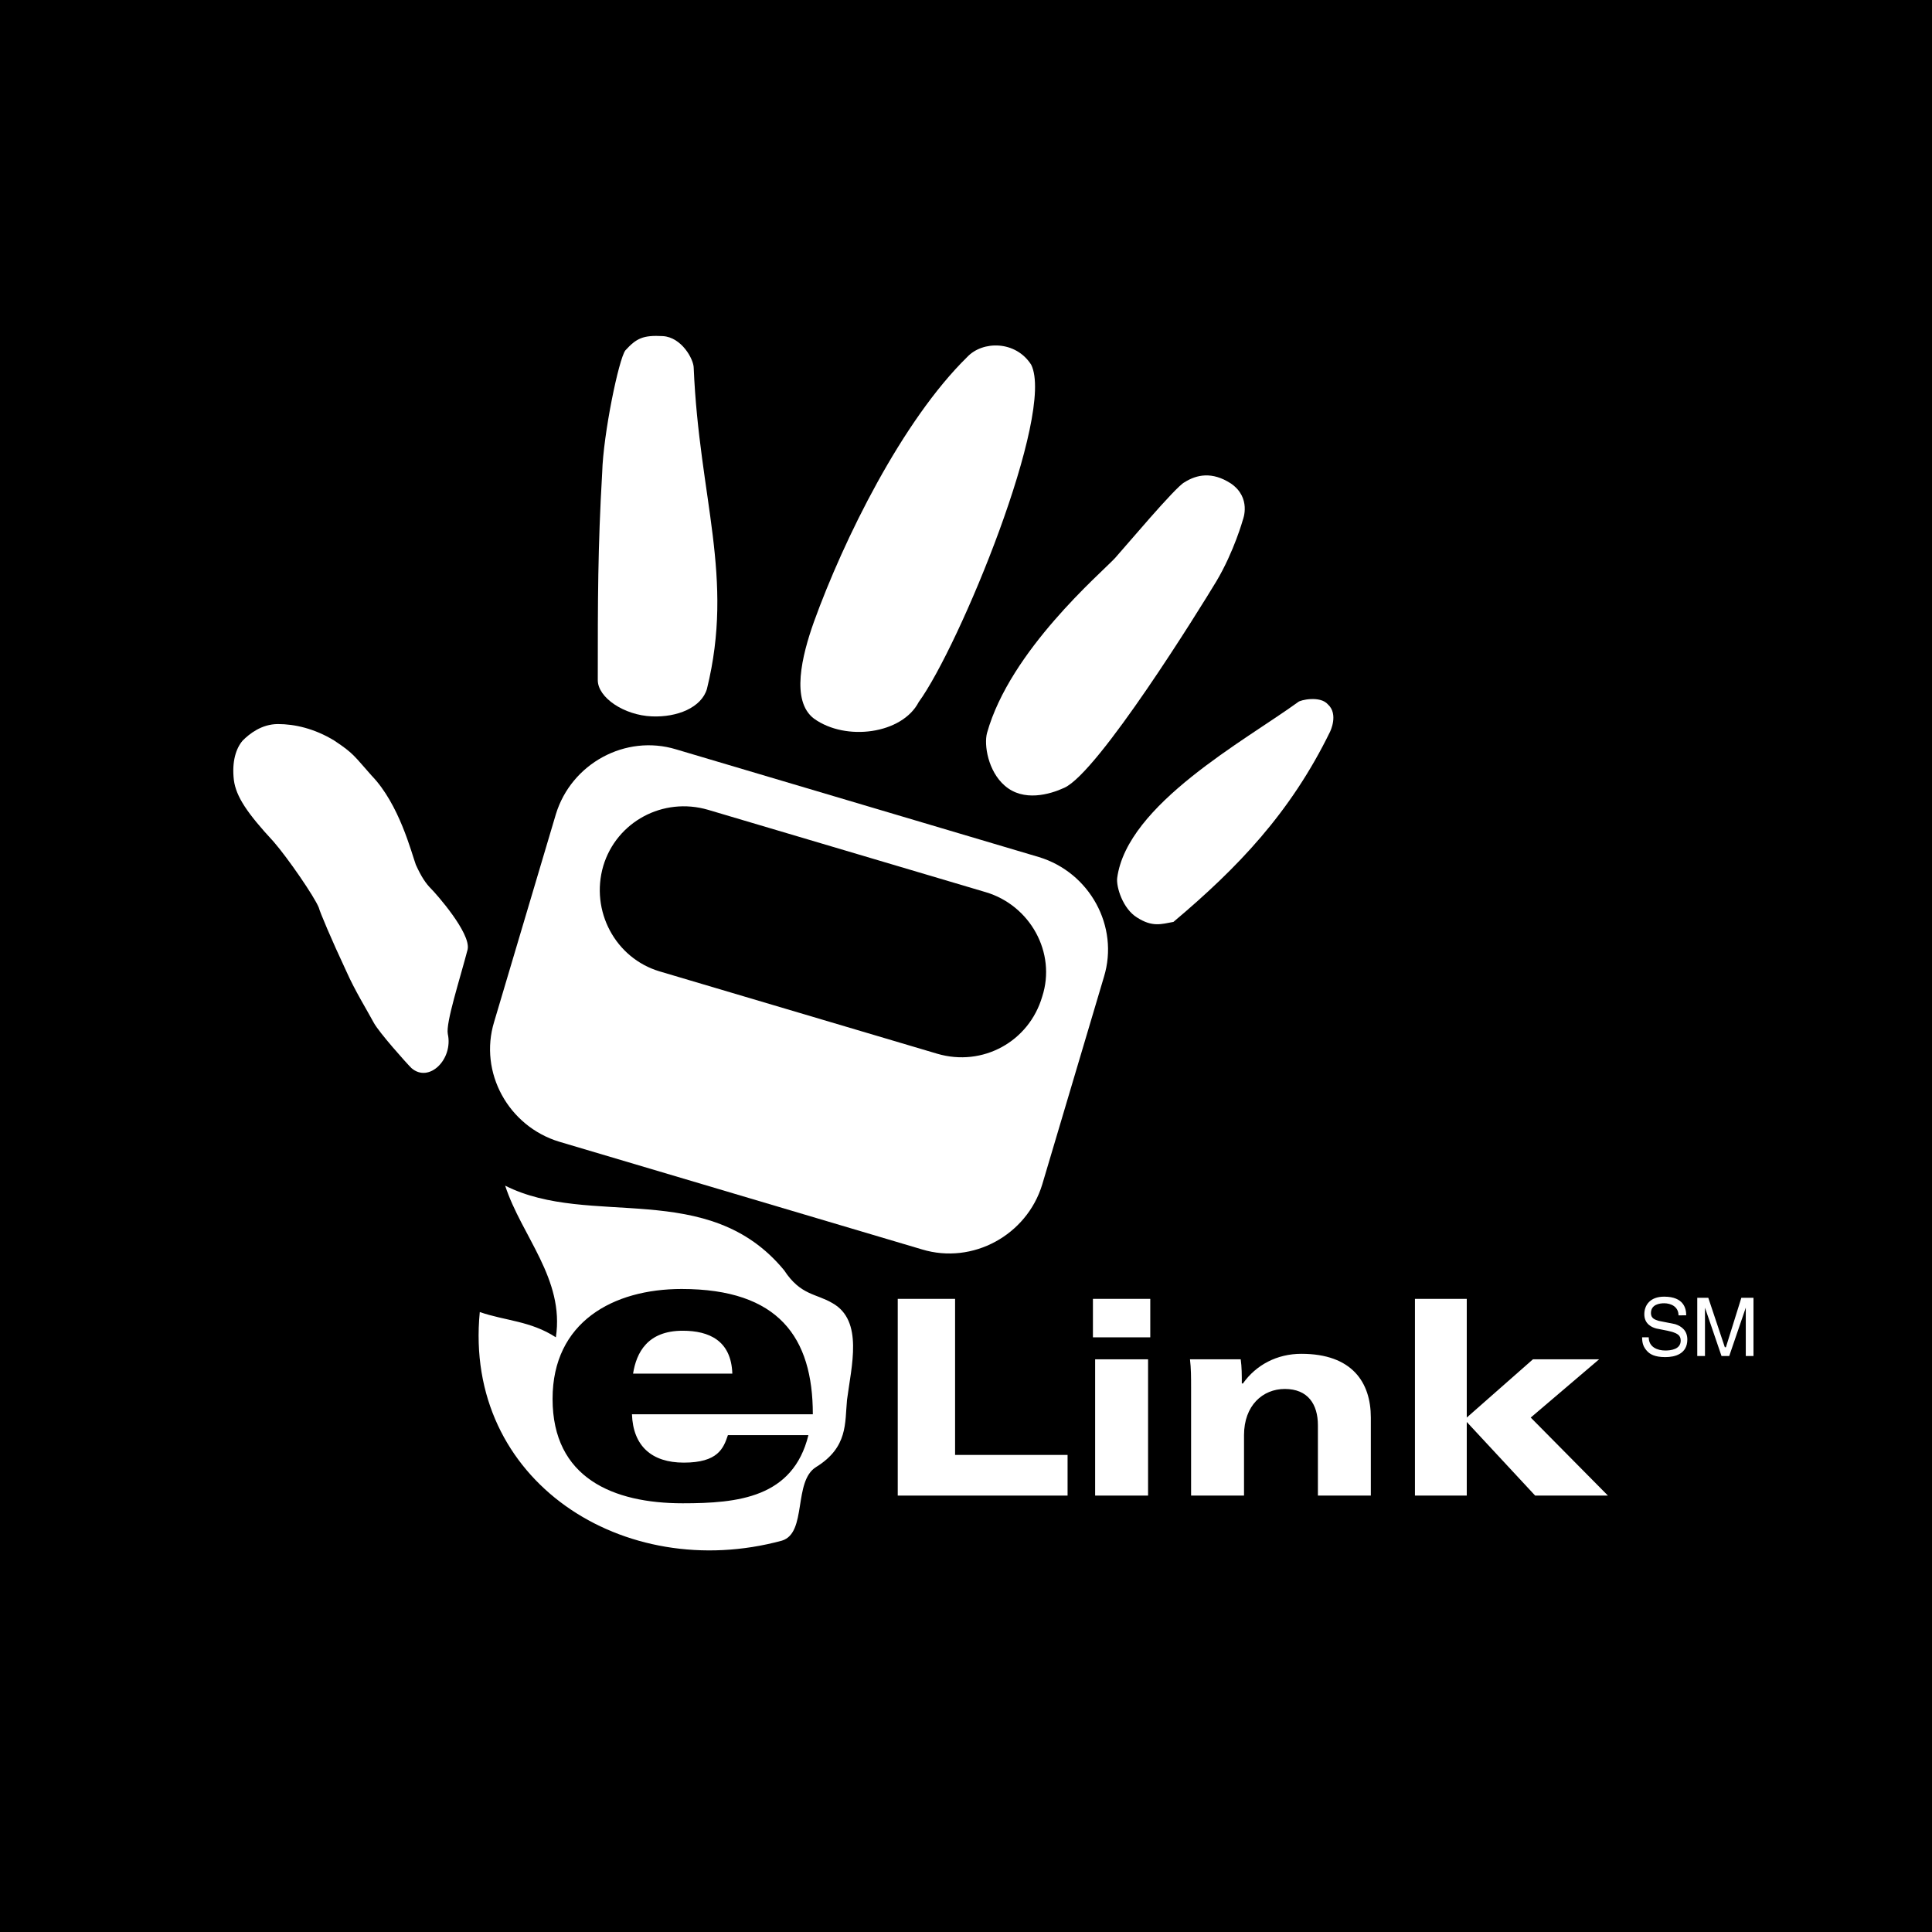 <?xml version="1.0" encoding="utf-8"?>
<!-- Generator: Adobe Illustrator 13.0.0, SVG Export Plug-In . SVG Version: 6.00 Build 14948)  -->
<!DOCTYPE svg PUBLIC "-//W3C//DTD SVG 1.0//EN" "http://www.w3.org/TR/2001/REC-SVG-20010904/DTD/svg10.dtd">
<svg version="1.0" id="Layer_1" xmlns="http://www.w3.org/2000/svg" xmlns:xlink="http://www.w3.org/1999/xlink" x="0px" y="0px"
	 width="192.756px" height="192.756px" viewBox="0 0 192.756 192.756" enable-background="new 0 0 192.756 192.756"
	 xml:space="preserve">
<g>
	<polygon fill-rule="evenodd" clip-rule="evenodd" points="0,0 192.756,0 192.756,192.756 0,192.756 0,0 	"/>
	<path fill-rule="evenodd" clip-rule="evenodd" fill="#FFFFFF" d="M167.465,131.232c0-0.877-0.77-1.205-1.431-1.205
		c-0.439,0-1.32,0.109-1.32,0.986c0,0.547,0.44,0.658,0.771,0.768l1.65,0.33c0.66,0.219,1.21,0.656,1.21,1.533
		c0,1.426-1.21,1.756-2.2,1.756c-1.1,0-1.54-0.33-1.761-0.549c-0.44-0.439-0.55-0.877-0.55-1.426h0.66
		c0,0.986,0.88,1.316,1.65,1.316c0.551,0,1.54-0.109,1.54-0.988c0-0.547-0.33-0.768-1.32-0.986l-1.101-0.219
		c-0.439-0.109-1.209-0.438-1.209-1.426c0-0.877,0.55-1.754,1.979-1.754c1.98,0,2.201,1.207,2.201,1.863H167.465L167.465,131.232z"
		/>
	<path fill-rule="evenodd" clip-rule="evenodd" fill="#FFFFFF" d="M174.177,135.291v-3.4c0-0.219,0-0.877,0-1.426l0,0l-1.651,4.826
		h-0.77l-1.65-4.826l0,0c0,0.549,0,1.207,0,1.426v3.4h-0.77v-5.812h1.1l1.65,4.934h0.11l1.54-4.934h1.21v5.812H174.177
		L174.177,135.291z"/>
	<path fill-rule="evenodd" clip-rule="evenodd" fill="#FFFFFF" d="M103.65,85.509L67.453,74.763
		C62.392,73.228,57,76.188,55.46,81.232l-6.161,20.723c-1.541,5.045,1.431,10.418,6.492,11.953l36.197,10.746
		c5.062,1.535,10.453-1.426,11.993-6.469l6.161-20.725C111.683,92.417,108.712,87.043,103.65,85.509L103.65,85.509z M103.98,99.434
		c-1.32,4.496-5.94,7.02-10.452,5.703l-27.726-8.224c-4.401-1.315-6.931-6.031-5.611-10.526c1.32-4.386,5.941-6.909,10.452-5.592
		l27.727,8.224C102.77,90.333,105.411,95.048,103.98,99.434L103.98,99.434z"/>
	<path fill-rule="evenodd" clip-rule="evenodd" fill="#FFFFFF" d="M65.033,71.474c-2.751-0.11-5.392-1.864-5.392-3.619
		c0-8.004,0-13.157,0.44-20.724c0.11-3.838,1.65-11.294,2.31-12.171c1.101-1.206,1.76-1.536,3.741-1.426
		c1.871,0.11,3.08,2.303,3.08,3.18c0.55,13.049,4.071,20.834,1.32,32.018C69.984,70.597,67.563,71.583,65.033,71.474L65.033,71.474z
		"/>
	<path fill-rule="evenodd" clip-rule="evenodd" fill="#FFFFFF" d="M81.205,71.693c-2.31-1.754-1.21-6.25,0-9.649
		c2.972-8.224,8.803-20.066,15.294-26.426c1.541-1.645,4.841-1.645,6.381,0.768c2.42,4.825-7.152,28.07-11.223,33.663
		C90.008,73.228,84.396,73.996,81.205,71.693L81.205,71.693z"/>
	<path fill-rule="evenodd" clip-rule="evenodd" fill="#FFFFFF" d="M122.795,48.229c-1.87-1.207-3.411-0.878-4.621-0.111
		c-0.88,0.439-5.941,6.47-6.932,7.566c-1.431,1.535-10.452,9.211-12.763,17.434c-0.33,1.207,0.11,3.838,1.761,5.264
		c1.87,1.645,4.511,0.876,5.941,0.218c3.41-1.534,13.532-17.872,15.183-20.614c1.761-2.961,2.642-6.141,2.642-6.141
		S124.885,49.653,122.795,48.229L122.795,48.229z"/>
	<path fill-rule="evenodd" clip-rule="evenodd" fill="#FFFFFF" d="M113.443,91.54c-1.431-0.877-2.091-3.07-1.981-3.947
		c0.99-7.347,12.764-13.707,18.045-17.544c0.22-0.22,2.2-0.658,2.97,0.219c1.101,0.987,0.221,2.742,0.221,2.742
		c-3.961,8.113-9.242,13.596-15.624,18.969C115.863,92.198,114.983,92.526,113.443,91.54L113.443,91.54z"/>
	<path fill-rule="evenodd" clip-rule="evenodd" fill="#FFFFFF" d="M50.399,118.293c8.472,4.277,20.244-0.766,27.836,8.445
		c1.65,2.521,3.19,2.301,4.841,3.289c3.081,1.754,1.871,6.25,1.43,9.648c-0.22,2.303,0.11,4.715-3.081,6.689
		c-2.311,1.424-0.88,6.578-3.411,7.346c-15.733,4.277-31.797-5.922-30.146-22.807c2.531,0.877,5.061,0.877,7.591,2.521
		C56.34,127.613,52.049,123.338,50.399,118.293L50.399,118.293z M63.162,137.045c0.33-2.084,1.43-4.277,4.951-4.277
		c2.641,0,4.841,0.986,4.951,4.277H63.162L63.162,137.045z M81.096,141.102c0-7.676-3.411-12.5-13.092-12.5
		c-6.822,0-12.874,3.289-12.874,10.965c0,7.895,6.052,10.416,12.983,10.416c5.501,0,11.002-0.547,12.542-6.797h-8.032
		c-0.44,1.314-0.99,2.74-4.401,2.74c-3.19,0-5.061-1.645-5.171-4.824H81.096L81.096,141.102z"/>
	<path fill-rule="evenodd" clip-rule="evenodd" fill="#FFFFFF" d="M43.027,88.688c0.439,0.439,3.96,4.386,3.631,6.031
		c-0.771,2.96-2.201,7.347-1.98,8.442c0.55,2.521-1.871,4.934-3.631,3.4c-0.55-0.549-3.19-3.51-3.74-4.496
		c-0.771-1.426-1.871-3.182-2.751-5.154c-1.54-3.29-2.641-5.92-2.75-6.36c-0.44-1.096-3.081-4.935-4.511-6.579
		c-2.641-2.851-3.741-4.496-3.961-6.14c-0.22-1.864,0.22-3.18,0.88-3.947c0.661-0.658,1.871-1.645,3.521-1.645
		s3.63,0.438,5.611,1.645c1.98,1.315,1.98,1.535,3.741,3.509c2.75,2.851,3.96,7.675,4.401,8.881
		C42.037,87.482,42.478,88.141,43.027,88.688L43.027,88.688z"/>
	<polygon fill-rule="evenodd" clip-rule="evenodd" fill="#FFFFFF" points="89.568,129.588 95.289,129.588 95.289,145.158 
		106.512,145.158 106.512,149.215 89.568,149.215 89.568,129.588 	"/>
	<path fill-rule="evenodd" clip-rule="evenodd" fill="#FFFFFF" d="M109.262,135.619h5.281v13.596h-5.281V135.619L109.262,135.619z
		 M109.042,129.588h5.721v3.838h-5.721V129.588L109.042,129.588z"/>
	<path fill-rule="evenodd" clip-rule="evenodd" fill="#FFFFFF" d="M118.834,138.359c0-0.877,0-1.863-0.11-2.74h5.062
		c0.109,0.768,0.109,1.535,0.109,2.412h0.111c1.319-1.863,3.41-2.961,5.831-2.961c5.061,0,6.931,2.852,6.931,6.359v7.785h-5.281
		v-7.018c0-2.082-0.989-3.619-3.3-3.619c-2.201,0-4.071,1.645-4.071,4.607v6.029h-5.281V138.359L118.834,138.359z"/>
	<polygon fill-rule="evenodd" clip-rule="evenodd" fill="#FFFFFF" points="141.169,129.588 146.339,129.588 146.339,141.43 
		152.941,135.619 159.543,135.619 152.722,141.43 160.423,149.215 153.162,149.215 146.339,141.869 146.339,149.215 
		141.169,149.215 141.169,129.588 	"/>
</g>
</svg>
